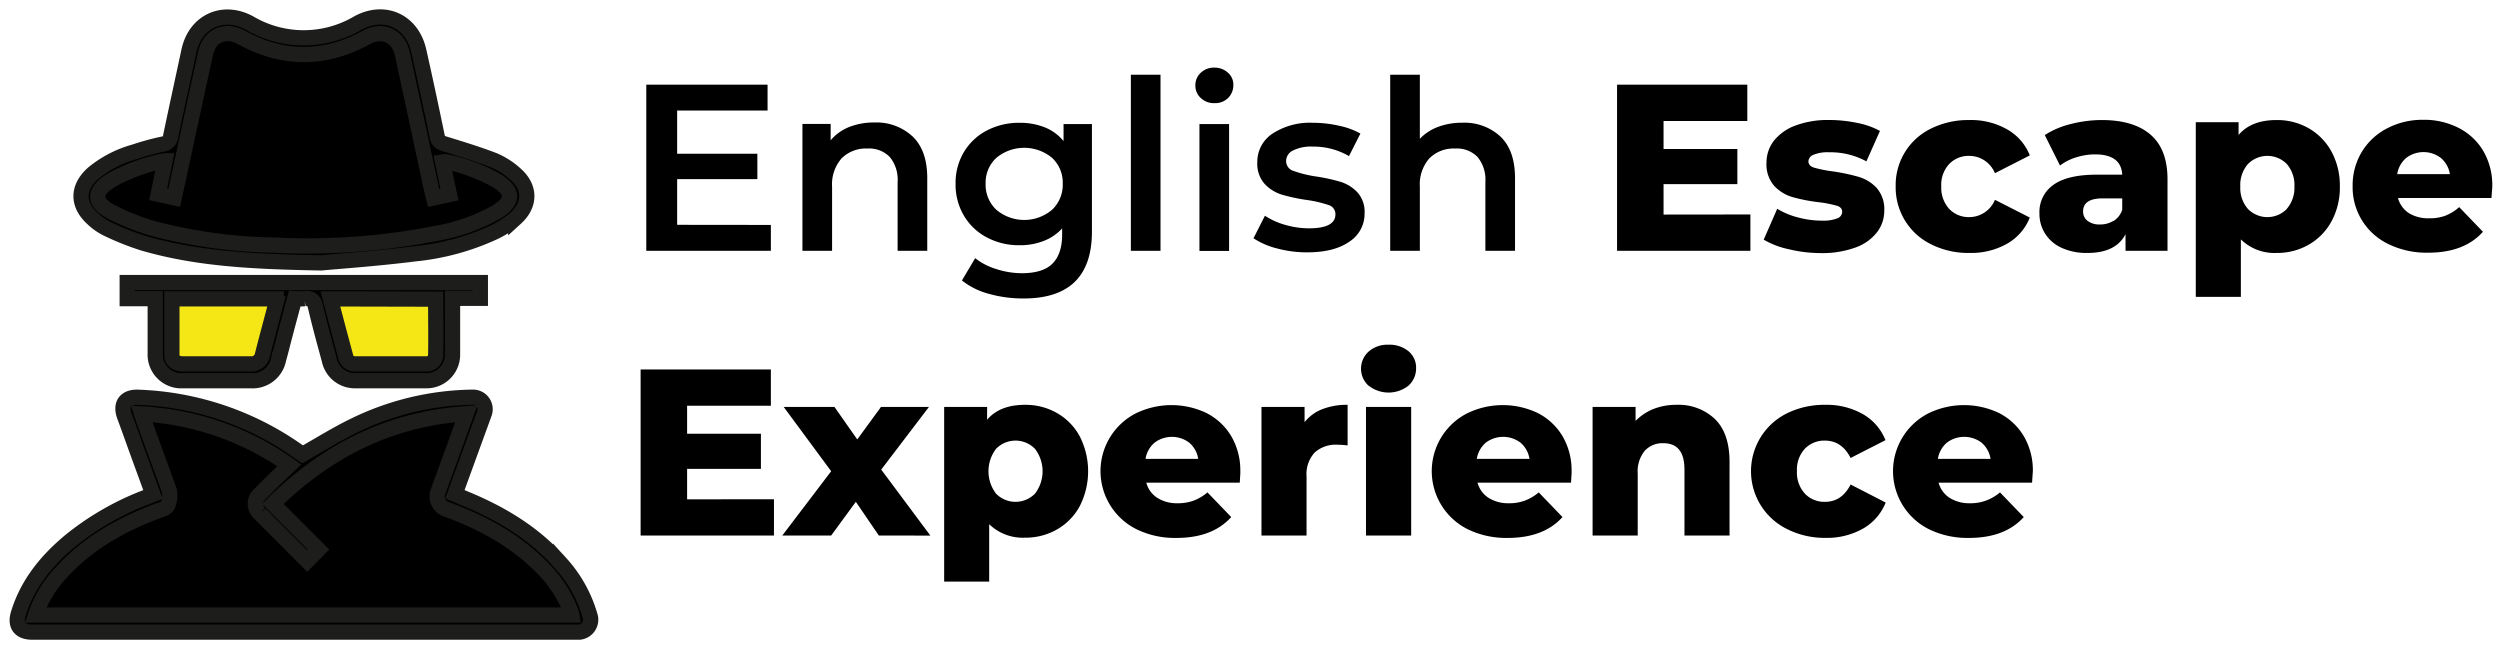 <svg id="Capa_1" data-name="Capa 1" xmlns="http://www.w3.org/2000/svg" viewBox="0 0 492.5 128.5"><defs><style>.cls-1{fill:#f5e715;}.cls-2{fill:none;stroke:#1d1d1b;stroke-miterlimit:10;stroke-width:3px;}</style></defs><title>english-escape-experience-negro</title><path d="M151.86,44.31v5.1H127.32V16.68h23.89v5.1H133.4v8.51h15.8v5H133.4v9Z"/><path d="M179.82,26.92q2.85,2.76,2.85,8.18V49.41h-5.84V35.85a7,7,0,0,0-1.55-4.93,5.67,5.67,0,0,0-4.39-1.66,6.77,6.77,0,0,0-5.1,1.94,7.76,7.76,0,0,0-1.87,5.58V49.41h-5.84v-25h5.56v3.23a9.15,9.15,0,0,1,3.65-2.62,13.2,13.2,0,0,1,5-.89A10.43,10.43,0,0,1,179.82,26.92Z"/><path d="M215.11,24.44V45.62q0,13.18-13.46,13.18a24.86,24.86,0,0,1-6.82-.91,14.47,14.47,0,0,1-5.33-2.64l2.61-4.39A12.64,12.64,0,0,0,196.25,53a16.4,16.4,0,0,0,5.07.82c2.74,0,4.75-.63,6-1.87s1.92-3.15,1.92-5.71V45a9.57,9.57,0,0,1-3.65,2.47,12.66,12.66,0,0,1-4.72.84,13.47,13.47,0,0,1-6.43-1.52,11.42,11.42,0,0,1-4.53-4.27,12,12,0,0,1-1.66-6.31,11.84,11.84,0,0,1,1.66-6.29,11.39,11.39,0,0,1,4.53-4.23,13.7,13.7,0,0,1,6.43-1.5,13.19,13.19,0,0,1,4.93.89,9.16,9.16,0,0,1,3.72,2.71V24.44Zm-7.87,16.9a6.75,6.75,0,0,0,2.12-5.16,6.65,6.65,0,0,0-2.12-5.1,8.61,8.61,0,0,0-10.94,0,6.62,6.62,0,0,0-2.13,5.1,6.72,6.72,0,0,0,2.13,5.16,8.51,8.51,0,0,0,10.94,0Z"/><path d="M222.78,14.72h5.84V49.41h-5.84Z"/><path d="M236.57,19.32a3.25,3.25,0,0,1-1.08-2.49,3.29,3.29,0,0,1,1.08-2.51,3.73,3.73,0,0,1,2.66-1,3.87,3.87,0,0,1,2.67,1,3.1,3.1,0,0,1,1.07,2.4,3.54,3.54,0,0,1-1.05,2.6,3.65,3.65,0,0,1-2.69,1A3.69,3.69,0,0,1,236.57,19.32Zm-.28,5.12h5.84v25h-5.84Z"/><path d="M251.57,48.94a15.06,15.06,0,0,1-4.63-2l2.25-4.44a14.31,14.31,0,0,0,4,1.8,16.94,16.94,0,0,0,4.65.68q5.24,0,5.24-2.76a1.85,1.85,0,0,0-1.33-1.82,23.1,23.1,0,0,0-4.28-1,35.46,35.46,0,0,1-5-1.07,7.79,7.79,0,0,1-3.36-2.13A5.93,5.93,0,0,1,247.69,32a6.65,6.65,0,0,1,3-5.68,13.5,13.5,0,0,1,8-2.13,23.1,23.1,0,0,1,5.14.59A14.62,14.62,0,0,1,268,26.31l-2.25,4.44a13.9,13.9,0,0,0-7.15-1.87,7.85,7.85,0,0,0-3.9.78,2.29,2.29,0,0,0-1.33,2,2,2,0,0,0,1.42,2,23.06,23.06,0,0,0,4.42,1.1,34.89,34.89,0,0,1,4.91,1.07,7.73,7.73,0,0,1,3.29,2.06A5.71,5.71,0,0,1,268.82,42a6.5,6.5,0,0,1-3,5.61q-3,2.1-8.27,2.1A22.33,22.33,0,0,1,251.57,48.94Z"/><path d="M295.61,26.92q2.85,2.76,2.85,8.18V49.41h-5.84V35.85a7,7,0,0,0-1.55-4.93,5.67,5.67,0,0,0-4.39-1.66,6.77,6.77,0,0,0-5.1,1.94,7.76,7.76,0,0,0-1.87,5.58V49.41h-5.84V14.72h5.84V27.34A9.57,9.57,0,0,1,283.29,25a13.26,13.26,0,0,1,4.75-.82A10.43,10.43,0,0,1,295.61,26.92Z"/><path d="M344.83,42.25v7.16H318.56V16.68h25.66v7.16h-16.5v5.51h14.54v6.92H327.72v6Z"/><path d="M352.4,49.1a16.41,16.41,0,0,1-4.95-1.89l2.66-6.08a15.06,15.06,0,0,0,4.12,1.71,18.4,18.4,0,0,0,4.72.63A7.7,7.7,0,0,0,362,43a1.4,1.4,0,0,0,.91-1.29c0-.56-.37-1-1.1-1.19a22,22,0,0,0-3.48-.68,33.52,33.52,0,0,1-5.16-1,8,8,0,0,1-3.67-2.24A6.44,6.44,0,0,1,348,32.06a7,7,0,0,1,1.45-4.32,9.65,9.65,0,0,1,4.23-3,18.21,18.21,0,0,1,6.66-1.1,27.15,27.15,0,0,1,5.47.56,15.54,15.54,0,0,1,4.54,1.59l-2.67,6A14.71,14.71,0,0,0,360.35,30a7.28,7.28,0,0,0-3.09.49,1.48,1.48,0,0,0-1,1.29c0,.59.36,1,1.08,1.24a25.55,25.55,0,0,0,3.55.72,38,38,0,0,1,5.19,1.08A7.9,7.9,0,0,1,369.68,37a6.31,6.31,0,0,1,1.52,4.51,6.87,6.87,0,0,1-1.45,4.27,9.34,9.34,0,0,1-4.28,3,19.1,19.1,0,0,1-6.8,1.08A27,27,0,0,1,352.4,49.1Z"/><path d="M380.45,48.14a12.46,12.46,0,0,1-7-11.45,12.35,12.35,0,0,1,7-11.38A16.55,16.55,0,0,1,388,23.65a14.28,14.28,0,0,1,7.43,1.85,10.18,10.18,0,0,1,4.44,5.11L393,34.12a5.46,5.46,0,0,0-5.05-3.41A5.31,5.31,0,0,0,384,32.3a6,6,0,0,0-1.57,4.39A6.18,6.18,0,0,0,384,41.16a5.28,5.28,0,0,0,3.95,1.61A5.46,5.46,0,0,0,393,39.36l6.87,3.5A10.2,10.2,0,0,1,395.41,48,14.37,14.37,0,0,1,388,49.83,16.3,16.3,0,0,1,380.45,48.14Z"/><path d="M423.65,26.52Q427,29.4,427,35.34V49.41h-8.27V46.14q-1.92,3.69-7.48,3.69a11.76,11.76,0,0,1-5.09-1A7.52,7.52,0,0,1,402.87,46a7.31,7.31,0,0,1-1.1-4,6.5,6.5,0,0,1,2.76-5.59c1.83-1.32,4.67-2,8.5-2h5.05c-.15-2.68-1.95-4-5.37-4A12.35,12.35,0,0,0,409,31a10.11,10.11,0,0,0-3.18,1.61l-3-6A16.67,16.67,0,0,1,408,24.42a24.54,24.54,0,0,1,6.05-.77Q420.33,23.65,423.65,26.52Zm-7.25,17a4.14,4.14,0,0,0,1.68-2.2V39.08h-3.83c-2.59,0-3.88.85-3.88,2.57a2.27,2.27,0,0,0,.89,1.87,3.86,3.86,0,0,0,2.43.7A4.9,4.9,0,0,0,416.4,43.47Z"/><path d="M454.8,25.26a11.84,11.84,0,0,1,4.49,4.58,14,14,0,0,1,1.66,6.9,13.91,13.91,0,0,1-1.66,6.89,11.71,11.71,0,0,1-4.49,4.58,12.41,12.41,0,0,1-6.29,1.62,9.45,9.45,0,0,1-7.06-2.67V58.48h-8.88V24.07H441v2.52q2.49-2.94,7.48-2.94A12.5,12.5,0,0,1,454.8,25.26Zm-4.32,15.9A6.29,6.29,0,0,0,452,36.74a6.29,6.29,0,0,0-1.49-4.42,5.37,5.37,0,0,0-7.67,0,6.25,6.25,0,0,0-1.5,4.42,6.25,6.25,0,0,0,1.5,4.42,5.37,5.37,0,0,0,7.67,0Z"/><path d="M490.82,39H472.4a5.16,5.16,0,0,0,2.17,3,7.3,7.3,0,0,0,4.05,1,8.59,8.59,0,0,0,3.15-.52,9.15,9.15,0,0,0,2.69-1.68l4.68,4.86q-3.7,4.13-10.8,4.12a17.14,17.14,0,0,1-7.81-1.69,12.39,12.39,0,0,1-7.06-11.45,12.7,12.7,0,0,1,1.8-6.71,12.55,12.55,0,0,1,5-4.65,15.06,15.06,0,0,1,7.15-1.68,14.85,14.85,0,0,1,6.87,1.57,11.86,11.86,0,0,1,4.89,4.53,13.29,13.29,0,0,1,1.8,7C491,36.85,490.91,37.58,490.82,39ZM474,31.13a5.28,5.28,0,0,0-1.75,3.18h10.38a5.29,5.29,0,0,0-1.76-3.18,5.63,5.63,0,0,0-6.87,0Z"/><path d="M152.47,98.35v7.15H126.2V72.78h25.66v7.15h-16.5v5.52H149.9v6.92H135.36v6Z"/><path d="M173.13,105.5l-4.53-6.64-4.86,6.64h-9.63l9.63-12.67-9.35-12.66h10l4.49,6.4,4.67-6.4H183L173.6,92.51l9.68,13Z"/><path d="M208.21,81.36a11.64,11.64,0,0,1,4.49,4.58,15.15,15.15,0,0,1,0,13.79,11.64,11.64,0,0,1-4.49,4.58,12.39,12.39,0,0,1-6.28,1.61,9.46,9.46,0,0,1-7.06-2.66v11.31H186V80.17h8.46v2.52q2.48-2.94,7.48-2.94A12.39,12.39,0,0,1,208.21,81.36Zm-4.32,15.89a7.25,7.25,0,0,0,0-8.83,5.35,5.35,0,0,0-7.67,0,7.29,7.29,0,0,0,0,8.83,5.37,5.37,0,0,0,7.67,0Z"/><path d="M244.23,95.08H225.82a5.09,5.09,0,0,0,2.17,3,7.25,7.25,0,0,0,4,1.06,8.83,8.83,0,0,0,3.16-.52A9.11,9.11,0,0,0,237.87,97l4.68,4.86q-3.69,4.11-10.8,4.11a17.23,17.23,0,0,1-7.8-1.68,12.79,12.79,0,0,1-.29-22.81,16,16,0,0,1,14-.12,12,12,0,0,1,4.88,4.54,13.27,13.27,0,0,1,1.8,7C244.37,92.94,244.33,93.68,244.23,95.08Zm-16.8-7.86a5.29,5.29,0,0,0-1.76,3.18h10.38a5.28,5.28,0,0,0-1.75-3.18,5.67,5.67,0,0,0-6.87,0Z"/><path d="M260.48,80.61a13.33,13.33,0,0,1,5-.86v8a19,19,0,0,0-2-.14A6.18,6.18,0,0,0,259,89.14a6.27,6.27,0,0,0-1.61,4.72V105.5h-8.88V80.17H257v3A8.29,8.29,0,0,1,260.48,80.61Z"/><path d="M269.62,76a4.54,4.54,0,0,1,0-6.74,5.61,5.61,0,0,1,3.92-1.35,5.86,5.86,0,0,1,3.93,1.28,4.16,4.16,0,0,1,1.5,3.3,4.53,4.53,0,0,1-1.5,3.48,6.33,6.33,0,0,1-7.85,0Zm-.52,4.16H278V105.5H269.1Z"/><path d="M309.49,95.08H291.07a5.15,5.15,0,0,0,2.18,3,7.25,7.25,0,0,0,4,1.06,8.77,8.77,0,0,0,3.15-.52A9.15,9.15,0,0,0,303.13,97l4.68,4.86c-2.47,2.74-6.06,4.11-10.8,4.11a17.3,17.3,0,0,1-7.81-1.68,12.79,12.79,0,0,1-.28-22.81,16,16,0,0,1,14-.12,12,12,0,0,1,4.88,4.54,13.27,13.27,0,0,1,1.8,7C309.63,92.94,309.58,93.68,309.49,95.08Zm-16.81-7.86a5.33,5.33,0,0,0-1.75,3.18h10.38a5.28,5.28,0,0,0-1.75-3.18,5.68,5.68,0,0,0-6.88,0Z"/><path d="M337.84,82.55q2.88,2.81,2.88,8.46V105.5h-8.88v-13q0-5.19-4.16-5.19a4.74,4.74,0,0,0-3.67,1.5,6.39,6.39,0,0,0-1.38,4.48V105.5h-8.89V80.17h8.47v2.75a10.18,10.18,0,0,1,3.55-2.36,12.11,12.11,0,0,1,4.49-.81A10.4,10.4,0,0,1,337.84,82.55Z"/><path d="M352.08,104.24a12.71,12.71,0,0,1,0-22.84,16.66,16.66,0,0,1,7.52-1.65A14.41,14.41,0,0,1,367,81.59a10.3,10.3,0,0,1,4.44,5.12l-6.87,3.51q-1.74-3.42-5.05-3.42a5.31,5.31,0,0,0-3.95,1.59,6,6,0,0,0-1.57,4.4,6.1,6.1,0,0,0,1.57,4.46,5.25,5.25,0,0,0,3.95,1.61c2.21,0,3.89-1.13,5.05-3.41L371.48,99a10.3,10.3,0,0,1-4.44,5.12,14.41,14.41,0,0,1-7.44,1.84A16.41,16.41,0,0,1,352.08,104.24Z"/><path d="M400.32,95.08H381.9a5.15,5.15,0,0,0,2.18,3,7.25,7.25,0,0,0,4,1.06,8.77,8.77,0,0,0,3.15-.52A9.15,9.15,0,0,0,394,97l4.68,4.86c-2.47,2.74-6.06,4.11-10.8,4.11a17.3,17.3,0,0,1-7.81-1.68,12.79,12.79,0,0,1-.28-22.81,16,16,0,0,1,14-.12,12,12,0,0,1,4.88,4.54,13.27,13.27,0,0,1,1.8,7C400.46,92.94,400.41,93.68,400.32,95.08Zm-16.81-7.86a5.33,5.33,0,0,0-1.75,3.18h10.38a5.28,5.28,0,0,0-1.75-3.18,5.68,5.68,0,0,0-6.88,0Z"/><path d="M112.65,121.16H7a22.6,22.6,0,0,1,4.89-8.24c5.23-5.85,11.85-9.55,19.08-12.29.91-.34,2.05-.47,2.26-1.68a5,5,0,0,0,.08-2.29c-1.6-4.59-3.3-9.15-5-13.72-.15-.42-.28-.84-.46-1.4A55.38,55.38,0,0,1,57,91.67c-2,1.91-3.88,3.72-5.73,5.59a2.52,2.52,0,0,0,0,3.91c3.08,3.1,6.17,6.18,9.29,9.31l2.23-2.26-9-9c10.69-10.48,23-16.77,38.11-17.76L88.79,90c-.82,2.26-1.65,4.52-2.47,6.79A2.66,2.66,0,0,0,88,100.34c7,2.54,13.36,6,18.63,11.28a25.08,25.08,0,0,1,5.91,8.93A4.77,4.77,0,0,1,112.65,121.16Z"/><path d="M97.8,35.52c3.48,2.12,3.5,4.13,0,6.24a37.39,37.39,0,0,1-12,4.21A130.48,130.48,0,0,1,54.41,48.3a101.19,101.19,0,0,1-23.76-3.16,44.7,44.7,0,0,1-8.72-3.41c-3.59-1.89-3.52-4,0-6.19a34.69,34.69,0,0,1,10.63-3.86c-.47,2.3-.91,4.41-1.36,6.6l3.16.7c.62-2.86,1.23-5.64,1.83-8.42q2.16-10,4.34-20C41.26,7,44.35,5.64,47.57,7.4q12.3,6.7,24.59,0c3.24-1.77,6.34-.3,7.13,3.34l5.79,26.94c.09.39.2.78.34,1.34l3.14-.71c-.46-2.16-.89-4.24-1.35-6.4.21,0,.38-.12.52-.08A34.1,34.1,0,0,1,97.8,35.52Z"/><path d="M116.29,121.6a2.47,2.47,0,0,1-2.15,2.93c-.27,0-.54,0-.82,0H6.36c-2.43,0-3.45-1.33-2.75-3.62,1.83-6,5.66-10.62,10.42-14.53A54.8,54.8,0,0,1,28.65,98l1.48-.58c-1.5-4.15-3-8.19-4.44-12.24-.38-1.07-.78-2.13-1.17-3.2-.85-2.34.16-3.79,2.63-3.72a58,58,0,0,1,31.5,10.59l1,.65c3.4-1.92,6.6-3.93,10-5.59a54.5,54.5,0,0,1,23.55-5.66,2.37,2.37,0,0,1,2.25,3.22l-5.79,15.9,2,.85c7.15,2.94,13.66,6.84,18.82,12.72A26,26,0,0,1,116.29,121.6ZM7,121.16H112.65a4.77,4.77,0,0,0-.14-.61,25.08,25.08,0,0,0-5.91-8.93c-5.27-5.31-11.68-8.74-18.63-11.28a2.66,2.66,0,0,1-1.65-3.55c.82-2.27,1.65-4.53,2.47-6.79l3.07-8.5c-15.08,1-27.42,7.28-38.11,17.76l9,9-2.23,2.26c-3.12-3.13-6.21-6.21-9.29-9.31a2.52,2.52,0,0,1,0-3.91C53.08,95.39,55,93.58,57,91.67A55.38,55.38,0,0,0,27.9,81.54c.18.56.31,1,.46,1.4,1.66,4.57,3.36,9.13,5,13.72A5,5,0,0,1,33.24,99c-.21,1.21-1.35,1.34-2.26,1.68-7.23,2.74-13.85,6.44-19.08,12.29A22.6,22.6,0,0,0,7,121.16Z"/><path d="M101.57,34.36c2.92,2.6,2.89,6,0,8.63a18.84,18.84,0,0,1-4.08,2.69A48.42,48.42,0,0,1,81.75,50c-7.26.88-14.56,1.39-18.48,1.75-14.07-.24-24.69-.88-35-3.87a52.4,52.4,0,0,1-7.08-2.81,11.25,11.25,0,0,1-2.9-2c-3.11-2.8-3.09-6.13,0-8.93a22.07,22.07,0,0,1,8.16-4.25,50.81,50.81,0,0,1,5.65-1.55,1.68,1.68,0,0,0,1.52-1.55c1.18-5.61,2.4-11.2,3.6-16.8,1.25-5.81,6.71-8.34,11.94-5.49a21,21,0,0,0,21.33,0c5.23-2.86,10.64-.42,12,5.43,1.27,5.63,2.47,11.27,3.64,16.92.19.92.61,1.2,1.47,1.46,3.25,1,6.52,2,9.67,3.21A15.07,15.07,0,0,1,101.57,34.36Zm-3.75,7.4c3.48-2.11,3.46-4.12,0-6.24a34.1,34.1,0,0,0-10.07-3.71c-.14,0-.31.05-.52.08.46,2.16.89,4.24,1.35,6.4L85.42,39c-.14-.56-.25-1-.34-1.34L79.29,10.72c-.79-3.64-3.89-5.11-7.13-3.34q-12.3,6.73-24.59,0c-3.22-1.76-6.31-.39-7.08,3.17q-2.19,10-4.34,20c-.6,2.78-1.21,5.56-1.83,8.42l-3.16-.7c.45-2.19.89-4.3,1.36-6.6a34.69,34.69,0,0,0-10.63,3.86c-3.48,2.14-3.55,4.3,0,6.19a44.7,44.7,0,0,0,8.72,3.41A101.19,101.19,0,0,0,54.41,48.3,130.48,130.48,0,0,0,85.78,46,37.39,37.39,0,0,0,97.82,41.76Z"/><path d="M94.63,55.66v3.11H89.15v5.82c0,1.73,0,3.46,0,5.19A5.12,5.12,0,0,1,84.05,75C79.36,75,74.67,75,70,75a5.14,5.14,0,0,1-5.13-4.1c-.94-3.46-1.9-6.93-2.71-10.42-.3-1.33-.87-1.83-2.18-1.64a13.49,13.49,0,0,1-1.93,0c-.64,2.41-1.29,4.81-1.92,7.2-.42,1.58-.8,3.18-1.25,4.75A5.22,5.22,0,0,1,49.41,75c-4.47,0-8.93,0-13.39,0a5.14,5.14,0,0,1-5.44-5.37c0-3,0-6.1,0-9.15V58.84H25.06V55.66ZM85.83,70c.07-3.67,0-7.34,0-11.07H65.09c1,3.86,2,7.59,3,11.32A1.82,1.82,0,0,0,70,71.68c4.64,0,9.28,0,13.92,0A1.76,1.76,0,0,0,85.83,70ZM54.45,58.87H33.86c0,3.74,0,7.33,0,10.91,0,1.32.8,1.91,2.32,1.91,4.36,0,8.73,0,13.1,0a2.22,2.22,0,0,0,2.44-1.88c.85-3.35,1.76-6.68,2.63-10A6.47,6.47,0,0,0,54.45,58.87Z"/><path class="cls-1" d="M85.86,58.88c0,3.73,0,7.4,0,11.07a1.76,1.76,0,0,1-1.94,1.73c-4.64,0-9.28,0-13.92,0a1.82,1.82,0,0,1-1.88-1.48c-1-3.73-2-7.46-3-11.32Z"/><path class="cls-1" d="M33.86,58.87H54.45a6.47,6.47,0,0,1-.08.94c-.87,3.34-1.78,6.67-2.63,10a2.22,2.22,0,0,1-2.44,1.88c-4.37,0-8.74,0-13.1,0-1.52,0-2.3-.59-2.32-1.91C33.83,66.2,33.86,62.61,33.86,58.87Z"/><path class="cls-2" d="M59.61,89.5c3.4-1.92,6.6-3.93,10-5.59a54.5,54.5,0,0,1,23.55-5.66,2.37,2.37,0,0,1,2.25,3.22l-5.79,15.9,2,.85c7.15,2.94,13.66,6.84,18.82,12.72a26,26,0,0,1,5.88,10.66,2.47,2.47,0,0,1-2.15,2.93c-.27,0-.54,0-.82,0H6.36c-2.43,0-3.45-1.33-2.75-3.62,1.83-6,5.66-10.62,10.42-14.53A54.8,54.8,0,0,1,28.65,98l1.48-.58c-1.5-4.15-3-8.19-4.44-12.24-.38-1.07-.78-2.13-1.17-3.2-.85-2.34.16-3.79,2.63-3.72a58,58,0,0,1,31.5,10.59Z"/><path class="cls-2" d="M7,121.16H112.65a4.77,4.77,0,0,0-.14-.61,25.08,25.08,0,0,0-5.91-8.93c-5.27-5.31-11.68-8.74-18.63-11.28a2.66,2.66,0,0,1-1.65-3.55c.82-2.27,1.65-4.53,2.47-6.79l3.07-8.5c-15.08,1-27.42,7.28-38.11,17.76l9,9-2.23,2.26c-3.12-3.13-6.21-6.21-9.29-9.31a2.52,2.52,0,0,1,0-3.91C53.08,95.39,55,93.58,57,91.67A55.38,55.38,0,0,0,27.9,81.54c.18.56.31,1,.46,1.4,1.66,4.57,3.36,9.13,5,13.72A5,5,0,0,1,33.24,99c-.21,1.21-1.35,1.34-2.26,1.68-7.23,2.74-13.85,6.44-19.08,12.29A22.6,22.6,0,0,0,7,121.16Z"/><path class="cls-2" d="M63.27,51.79c-14.07-.24-24.69-.88-35-3.87a52.4,52.4,0,0,1-7.08-2.81,11.25,11.25,0,0,1-2.9-2c-3.11-2.8-3.09-6.13,0-8.93a22.07,22.07,0,0,1,8.16-4.25,50.81,50.81,0,0,1,5.65-1.55,1.68,1.68,0,0,0,1.52-1.55c1.18-5.61,2.4-11.2,3.6-16.8,1.25-5.81,6.71-8.34,11.94-5.49a21,21,0,0,0,21.33,0c5.23-2.86,10.64-.42,12,5.43,1.27,5.63,2.47,11.27,3.64,16.92.19.92.61,1.2,1.47,1.46,3.25,1,6.52,2,9.67,3.21a15.07,15.07,0,0,1,4.33,2.79c2.92,2.6,2.89,6,0,8.63a18.84,18.84,0,0,1-4.08,2.69A48.42,48.42,0,0,1,81.75,50C74.49,50.92,67.19,51.43,63.27,51.79Z"/><path class="cls-2" d="M85.42,39c-.14-.56-.25-1-.34-1.34L79.29,10.72c-.79-3.64-3.89-5.11-7.13-3.34q-12.3,6.73-24.59,0c-3.22-1.76-6.31-.39-7.08,3.17q-2.19,10-4.34,20c-.6,2.78-1.21,5.56-1.83,8.42l-3.16-.7c.45-2.19.89-4.3,1.36-6.6a34.69,34.69,0,0,0-10.63,3.86c-3.48,2.14-3.55,4.3,0,6.19a44.7,44.7,0,0,0,8.72,3.41A101.19,101.19,0,0,0,54.41,48.3,130.48,130.48,0,0,0,85.78,46a37.39,37.39,0,0,0,12-4.21c3.48-2.11,3.46-4.12,0-6.24a34.1,34.1,0,0,0-10.07-3.71c-.14,0-.31.05-.52.08.46,2.16.89,4.24,1.35,6.4Z"/><path class="cls-2" d="M94.63,55.66v3.11H89.15v5.82c0,1.73,0,3.46,0,5.19A5.12,5.12,0,0,1,84.05,75C79.36,75,74.67,75,70,75a5.14,5.14,0,0,1-5.13-4.1c-.94-3.46-1.9-6.93-2.71-10.42-.3-1.33-.87-1.83-2.18-1.64a13.49,13.49,0,0,1-1.93,0c-.64,2.41-1.29,4.81-1.92,7.2-.42,1.58-.8,3.18-1.25,4.75A5.22,5.22,0,0,1,49.41,75c-4.47,0-8.93,0-13.39,0a5.14,5.14,0,0,1-5.44-5.37c0-3,0-6.1,0-9.15V58.84H25.06V55.66Z"/><path class="cls-2" d="M65.09,58.88c1,3.86,2,7.59,3,11.32A1.82,1.82,0,0,0,70,71.68c4.64,0,9.28,0,13.92,0A1.76,1.76,0,0,0,85.83,70c.07-3.67,0-7.34,0-11.07Z"/><path class="cls-2" d="M33.86,58.87c0,3.74,0,7.33,0,10.91,0,1.32.8,1.91,2.32,1.91,4.36,0,8.73,0,13.1,0a2.22,2.22,0,0,0,2.44-1.88c.85-3.35,1.76-6.68,2.63-10a6.47,6.47,0,0,0,.08-.94Z"/></svg>